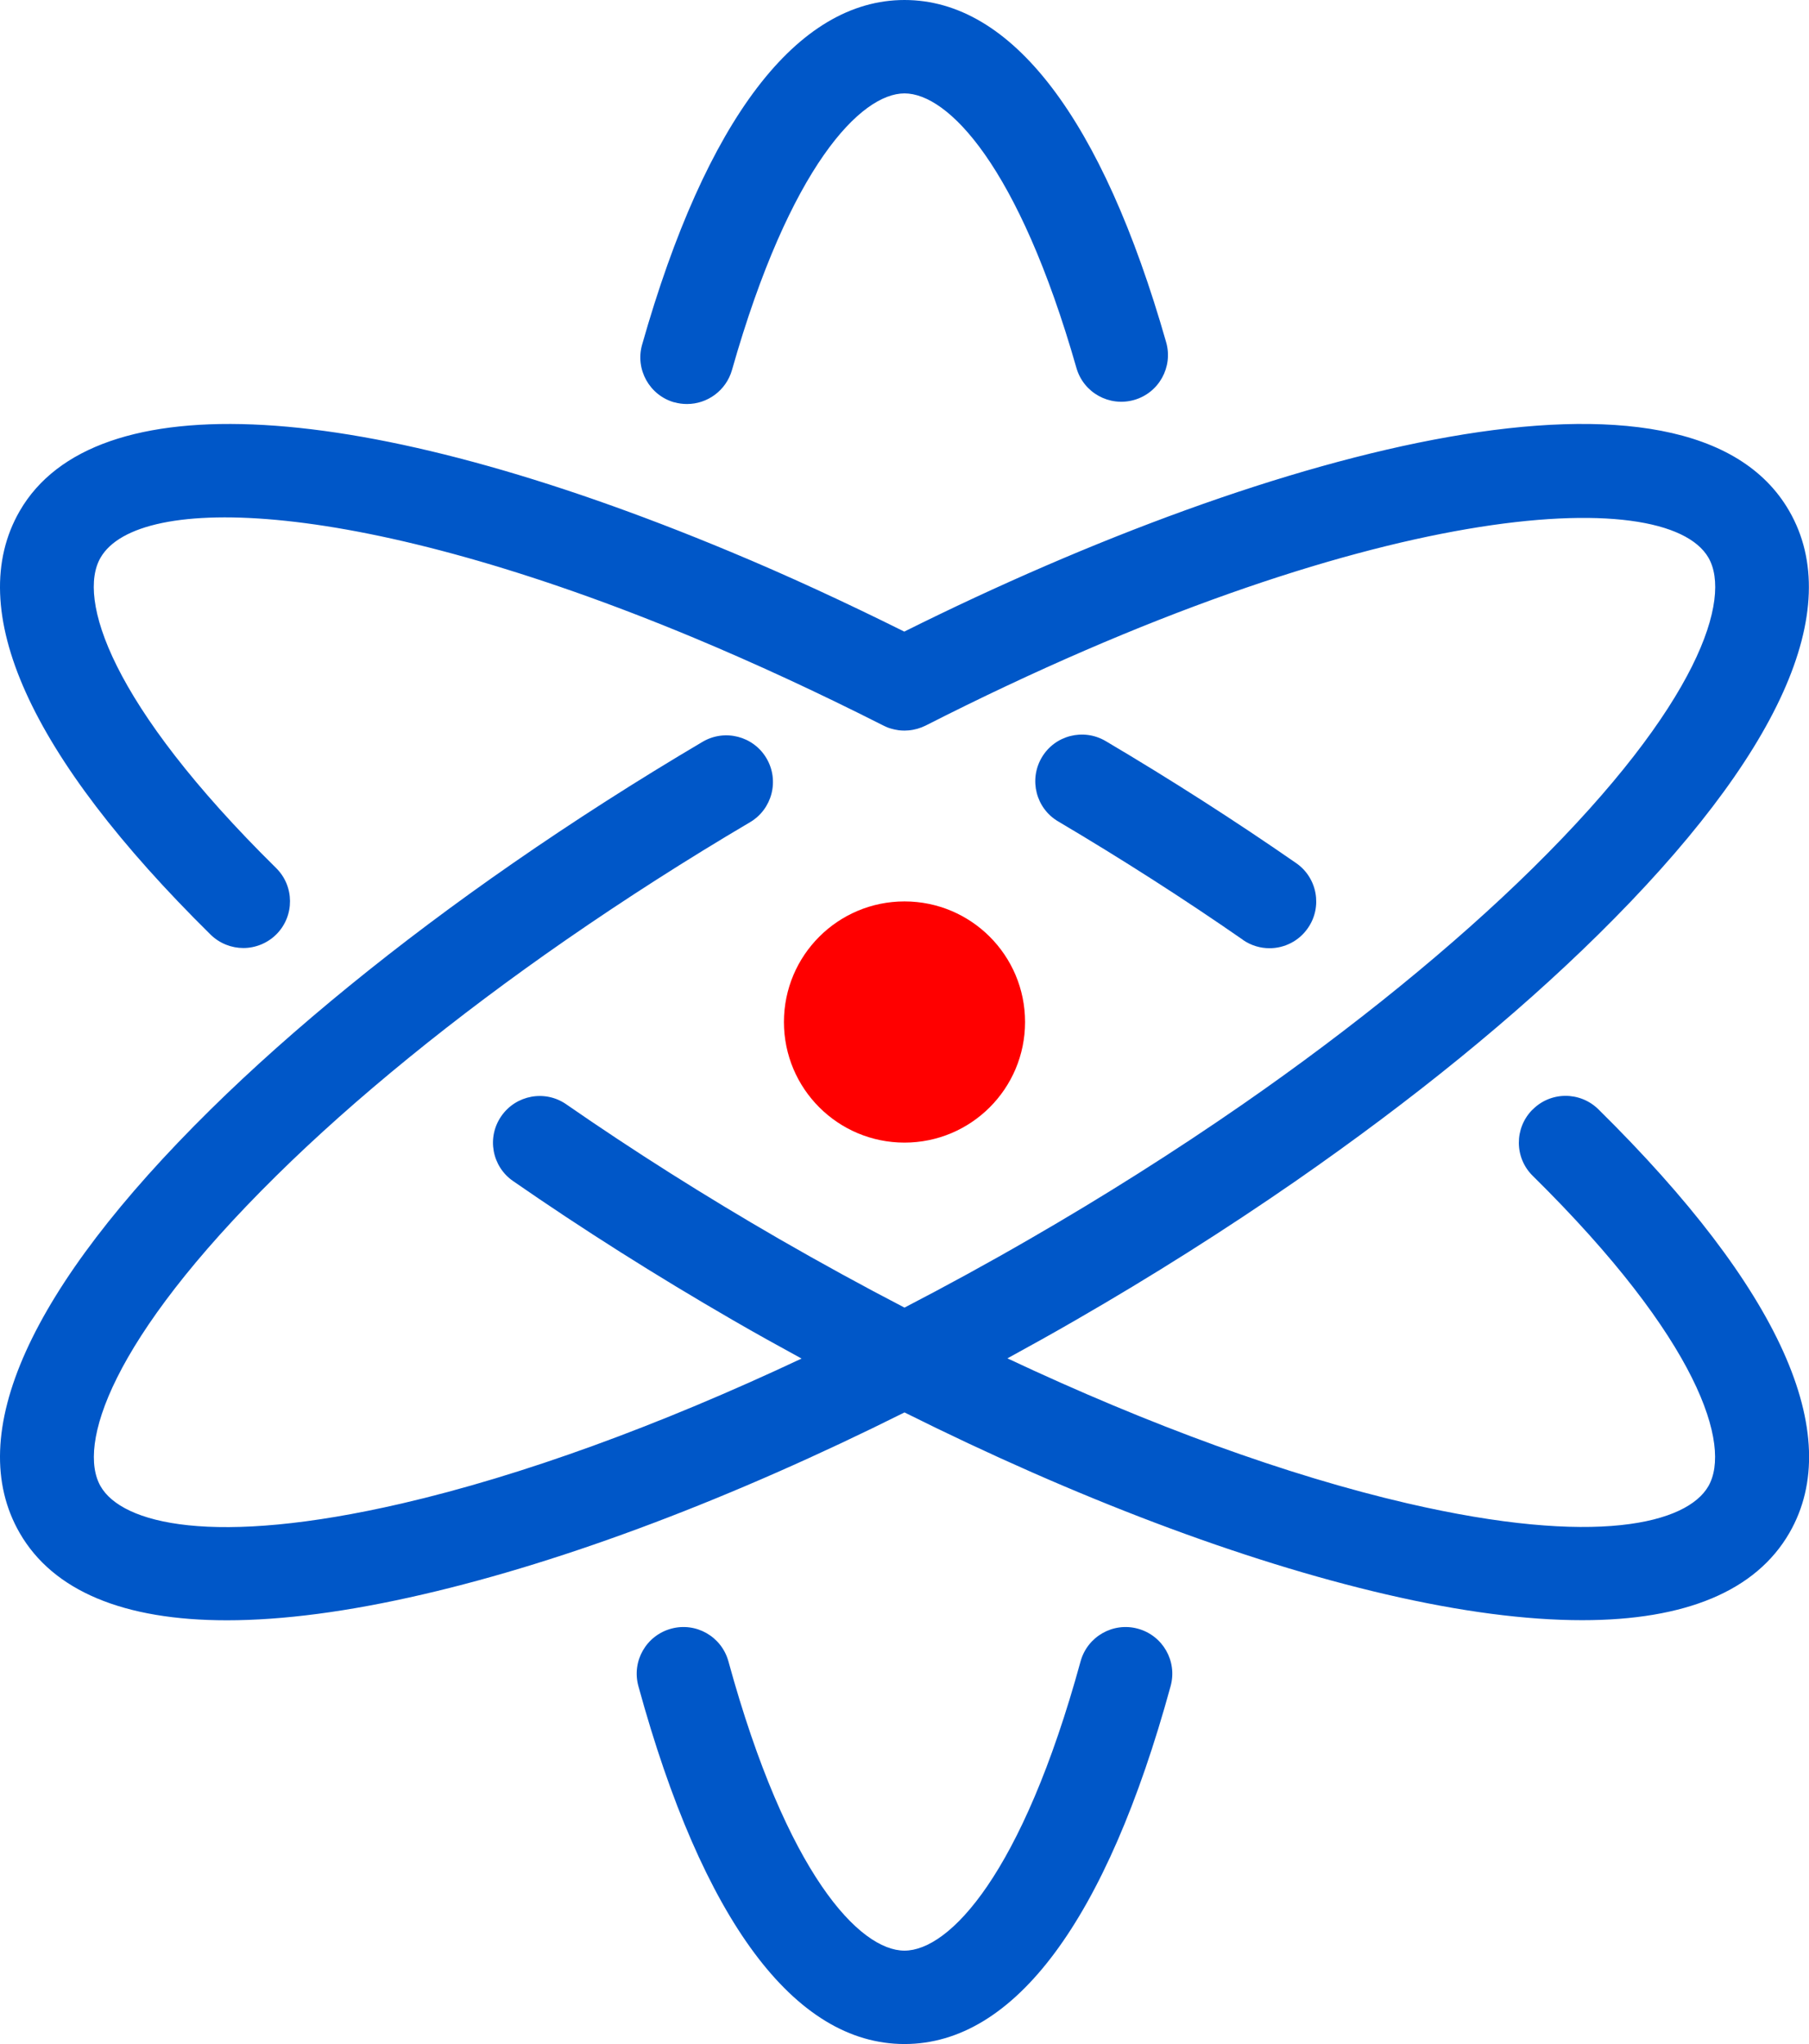 <?xml version="1.0" encoding="UTF-8"?>
<svg id="Layer_2" data-name="Layer 2" xmlns="http://www.w3.org/2000/svg" viewBox="0 0 174.36 196.96">
  <defs>
    <style>
      .cls-1 {
        fill: red;
      }

      .cls-1, .cls-2 {
        stroke-width: 0px;
      }

      .cls-2 {
        fill: #0057c8;
      }
    </style>
  </defs>
  <g id="Layer_1-2" data-name="Layer 1">
    <g>
      <path class="cls-2" d="m64.99,38.76c.41.12.82.17,1.23.17,1.96,0,3.76-1.29,4.33-3.27,5.59-19.68,12.45-26.66,16.63-26.66s10.99,6.93,16.57,26.45c.68,2.39,3.17,3.77,5.56,3.09s3.77-3.17,3.09-5.56C106.23,11.4,97.51,0,87.18,0s-19.12,11.48-25.29,33.21c-.68,2.39.71,4.88,3.1,5.56Z"/>
      <path class="cls-2" d="m109.68,156.94c-2.39-.66-4.87.75-5.53,3.15-5.64,20.57-12.67,27.87-16.97,27.87s-11.33-7.3-16.97-27.87c-.66-2.4-3.13-3.81-5.53-3.15-2.4.66-3.81,3.13-3.15,5.53,6.18,22.56,15.05,34.49,25.65,34.49s19.47-11.93,25.65-34.49c.66-2.4-.75-4.87-3.15-5.53Z"/>
      <path class="cls-2" d="m119.8,90.57c.78.54,1.68.8,2.56.8,1.43,0,2.83-.68,3.7-1.94,1.42-2.04.91-4.85-1.13-6.26-5.87-4.07-12.05-8.03-18.36-11.76-2.14-1.26-4.9-.56-6.16,1.58s-.56,4.9,1.58,6.16c6.12,3.62,12.12,7.46,17.81,11.41Z"/>
      <path class="cls-2" d="m147.69,106.94c-1.74,1.77-1.73,4.62.04,6.36,16.09,15.86,19.17,26.03,16.93,29.91-2.06,3.57-10.77,5.88-29.05,1.64-11.56-2.68-24.77-7.5-38.51-13.96,2.21-1.21,4.43-2.44,6.64-3.72,7.29-4.2,14.4-8.7,21.15-13.37,0,0,0,0,0,0,11.3-7.84,21.11-15.82,29.15-23.74,0,0,0,0,0,0,17.51-17.26,23.87-31.38,18.41-40.83-9.6-16.64-49.39-6.26-85.29,11.63-5.71-2.84-11.34-5.44-16.75-7.69h0C34.7,38.27,9.08,36.8,1.9,49.24c-5.46,9.45.9,23.57,18.4,40.82.88.86,2.02,1.29,3.16,1.29s2.32-.45,3.2-1.34c1.74-1.77,1.72-4.62-.04-6.36-16.09-15.86-19.18-26.03-16.93-29.91,3.64-6.31,24.95-5.74,57.27,7.75h0s0,0,0,0c5.79,2.42,11.85,5.22,18,8.33.04.02.08.04.12.06.03.01.06.03.08.04.17.09.35.16.53.23.08.03.16.05.24.07.2.06.4.1.6.13.04,0,.08.02.12.02.18.02.36.03.54.03.07,0,.14-.01.2-.01.06,0,.12,0,.19-.01.57-.05,1.12-.21,1.63-.46,0,0,0,0,0,0,42.77-21.75,71.3-23.37,75.46-16.18,2.25,3.89-.84,14.06-16.94,29.92,0,0,0,0,0,0-7.56,7.44-17.22,15.31-27.95,22.75,0,0,0,0,0,0-6.54,4.53-13.45,8.9-20.53,12.98-4.03,2.33-8.06,4.53-12.07,6.61-4.01-2.08-8.04-4.29-12.07-6.61-7.14-4.12-14.05-8.49-20.53-12.98-2.04-1.42-4.85-.9-6.26,1.14-1.42,2.04-.91,4.85,1.14,6.26,6.68,4.63,13.8,9.13,21.15,13.38,2.21,1.28,4.43,2.51,6.65,3.72-13.74,6.46-26.95,11.28-38.51,13.96-18.27,4.23-26.99,1.93-29.05-1.65-2.25-3.89.84-14.06,16.93-29.92,7.55-7.45,17.21-15.31,27.94-22.74,5.65-3.91,11.61-7.73,17.72-11.33,2.14-1.26,2.85-4.02,1.59-6.16-1.26-2.14-4.02-2.85-6.16-1.59-6.3,3.72-12.44,7.65-18.27,11.69-11.15,7.72-21.22,15.93-29.14,23.73C2.8,124.15-3.56,138.26,1.9,147.72c3.22,5.58,10.01,8.41,19.97,8.41,5.39,0,11.72-.83,18.91-2.5,13.87-3.21,29.92-9.3,46.4-17.53,16.49,8.23,32.54,14.31,46.41,17.53,7.19,1.67,13.52,2.49,18.91,2.49,9.96,0,16.74-2.82,19.97-8.41,5.46-9.45-.91-23.57-18.41-40.82-1.77-1.74-4.62-1.73-6.36.05Z"/>
      <path class="cls-1" d="m98.8,98.48c0-6.42-5.2-11.62-11.62-11.62s-11.62,5.2-11.62,11.62,5.2,11.62,11.62,11.62,11.62-5.2,11.62-11.62Z"/>
    </g>
  </g>
</svg>